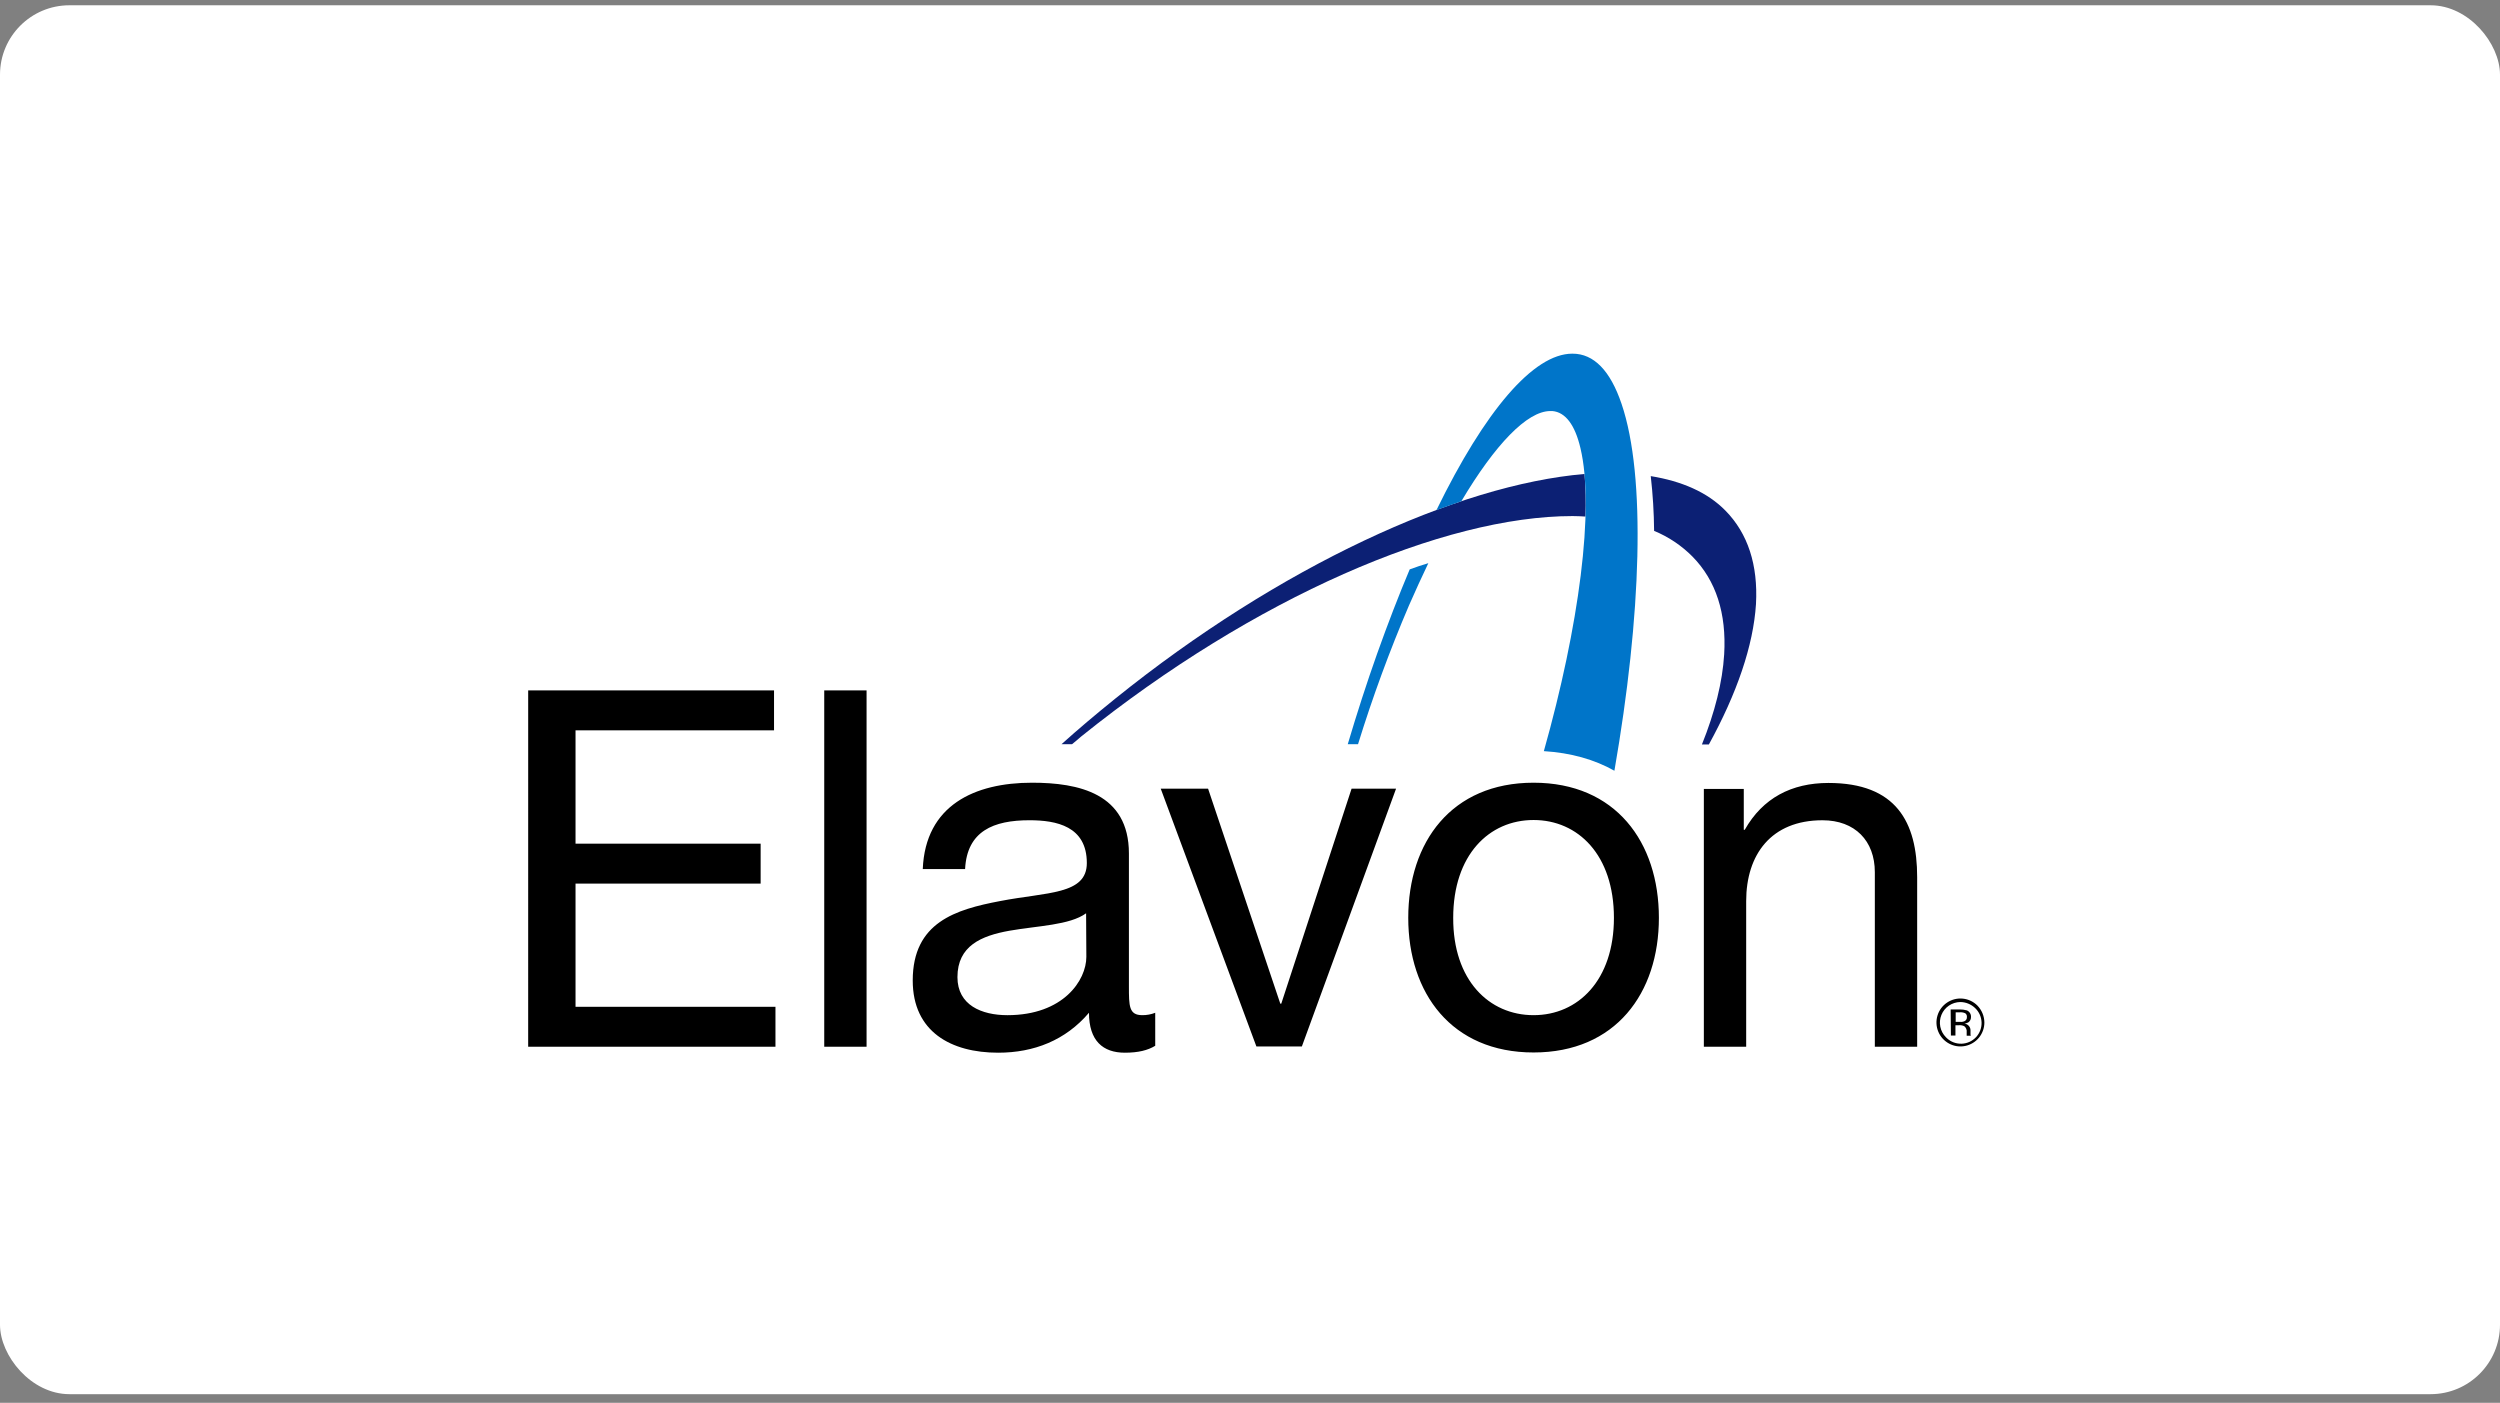 <?xml version="1.0" encoding="UTF-8"?> <svg xmlns="http://www.w3.org/2000/svg" fill="none" height="101" viewBox="0 0 180 101" width="180"><rect x="0" y="0" width="180" height="101" fill="#808080" stroke="none"/><rect fill="#fff" height="100" rx="5" width="180" y=".38"></rect><path d="m122.677 75.365h3.048v-10.486c0-3.341 1.79-5.82 5.493-5.82 2.341 0 3.77 1.481 3.77 3.736v12.57h3.048v-12.208c0-3.978-1.515-6.784-6.388-6.784-2.652 0-4.735 1.085-6.027 3.375h-.069v-2.945h-2.875zm-18.046-9.281c0-4.529 2.583-7.043 5.786-7.043s5.786 2.514 5.786 7.043c0 4.494-2.583 7.008-5.786 7.008s-5.803-2.514-5.786-7.008zm-3.237 0c0 5.424 3.117 9.694 9.023 9.694s9.023-4.27 9.023-9.694c0-5.458-3.117-9.729-9.023-9.729s-9.023 4.27-9.023 9.729zm-.878-9.298h-3.203l-5.062 15.48h-.069l-5.2-15.48h-3.409l6.888 18.562h3.272zm-17.34 16.134c-.296.117-.612.175-.93.172-.964 0-.964-.654-.964-2.083v-9.557c0-4.339-3.633-5.097-6.974-5.097-4.133 0-7.68 1.619-7.869 6.216h3.048c.138-2.738 2.049-3.513 4.632-3.513 1.946 0 4.133.43 4.133 3.082 0 2.29-2.876 2.083-6.25 2.738-3.168.603-6.285 1.515-6.285 5.717 0 3.702 2.772 5.2 6.147 5.2 2.583 0 4.856-.895 6.543-2.876 0 2.015.999 2.876 2.583 2.876.964 0 1.653-.172 2.187-.499zm-4.959-4.029c0 1.688-1.653 4.202-5.682 4.202-1.86 0-3.599-.723-3.599-2.738 0-2.256 1.722-2.979 3.736-3.341 2.049-.362 4.339-.396 5.527-1.257zm-18.872 6.474h3.048v-25.656h-3.048zm-21.317 0h17.805v-2.876h-14.395v-8.868h13.328v-2.876h-13.328v-8.162h14.292v-2.876h-17.701z" fill="#000"></path><path d="m114.154 37.191c.037-1.022.014-2.046-.069-3.065-9.126.775-21.937 6.629-33.801 16.186-1.343 1.085-2.635 2.17-3.857 3.272h.758c.224-.172.43-.362.654-.551 12.484-10.039 26.121-15.876 35.385-15.876.31 0 .62.017.93.035z" fill="#0c2074"></path><path d="m124.244 36.777c-1.309-1.343-3.168-2.135-5.39-2.497.15 1.309.23 2.625.242 3.943 1.039.427 1.982 1.06 2.772 1.86 1.687 1.722 2.445 4.081 2.273 7.025-.121 1.997-.672 4.184-1.602 6.492h.5c2.014-3.668 3.202-7.112 3.392-10.108.155-2.824-.586-5.08-2.187-6.715z" fill="#0c2074"></path><path d="m116.753 29.08c-.809-2.393-1.997-3.616-3.53-3.616h-.017c-2.807 0-6.302 4.133-9.78 11.261.602-.224 1.205-.43 1.791-.637 2.427-4.081 4.735-6.492 6.405-6.492h.155c.93.086 1.619.982 2.015 2.669 1.033 4.339-.104 12.845-2.635 21.817 1.946.12 3.651.603 5.08 1.412 1.945-11.175 2.29-21.197.516-26.414z" fill="#0075c9"></path><path d="m101.498 40.996c-.792 1.877-1.567 3.891-2.342 6.061-.758 2.135-1.464 4.322-2.118 6.526h.74c1.048-3.391 2.272-6.724 3.667-9.987.465-1.068.93-2.066 1.395-3.048-.448.138-.896.276-1.343.448z" fill="#0075c9"></path><path d="m142.204 72.576c.287.269.456.642.469 1.036s-.131.777-.4 1.065c-.134.142-.294.257-.472.338-.178.081-.37.125-.565.132-.394.013-.777-.131-1.064-.401l-.069-.069c-.205-.207-.345-.47-.402-.755s-.029-.582.082-.852c.11-.27.297-.501.537-.665.241-.164.525-.254.816-.259.398.002.78.156 1.068.43zm.172-.172c-.282-.284-.653-.462-1.051-.502-.397-.041-.797.058-1.13.28-.333.221-.579.551-.695.934-.117.383-.097.794.056 1.163.153.369.43.674.783.862.353.188.76.248 1.152.169s.744-.292.997-.602c.252-.31.389-.698.387-1.098-.007-.451-.185-.882-.499-1.205zm-.964 1.137c-.099.037-.206.049-.31.034h-.293v-.689h.293c.135-.012.272.011.396.069.042.031.076.073.097.121s.029.102.023.154c.004.067-.013.134-.051.19-.037.056-.092.098-.155.12zm-.947 1.016h.327v-.74h.258c.13-.011.261.013.379.069.063.051.112.117.143.193.03.075.04.157.029.238v.258h.31l-.017-.017c-.014-.033-.02-.068-.018-.103v-.276c0-.106-.036-.21-.103-.293-.039-.051-.088-.095-.145-.127-.056-.033-.118-.054-.182-.062.097-.01.19-.04.275-.086.06-.043.109-.1.142-.166.033-.066.049-.139.048-.213.007-.101-.017-.201-.07-.288-.052-.086-.13-.154-.223-.195-.168-.048-.342-.071-.516-.069h-.655z" fill="#000"></path></svg> 